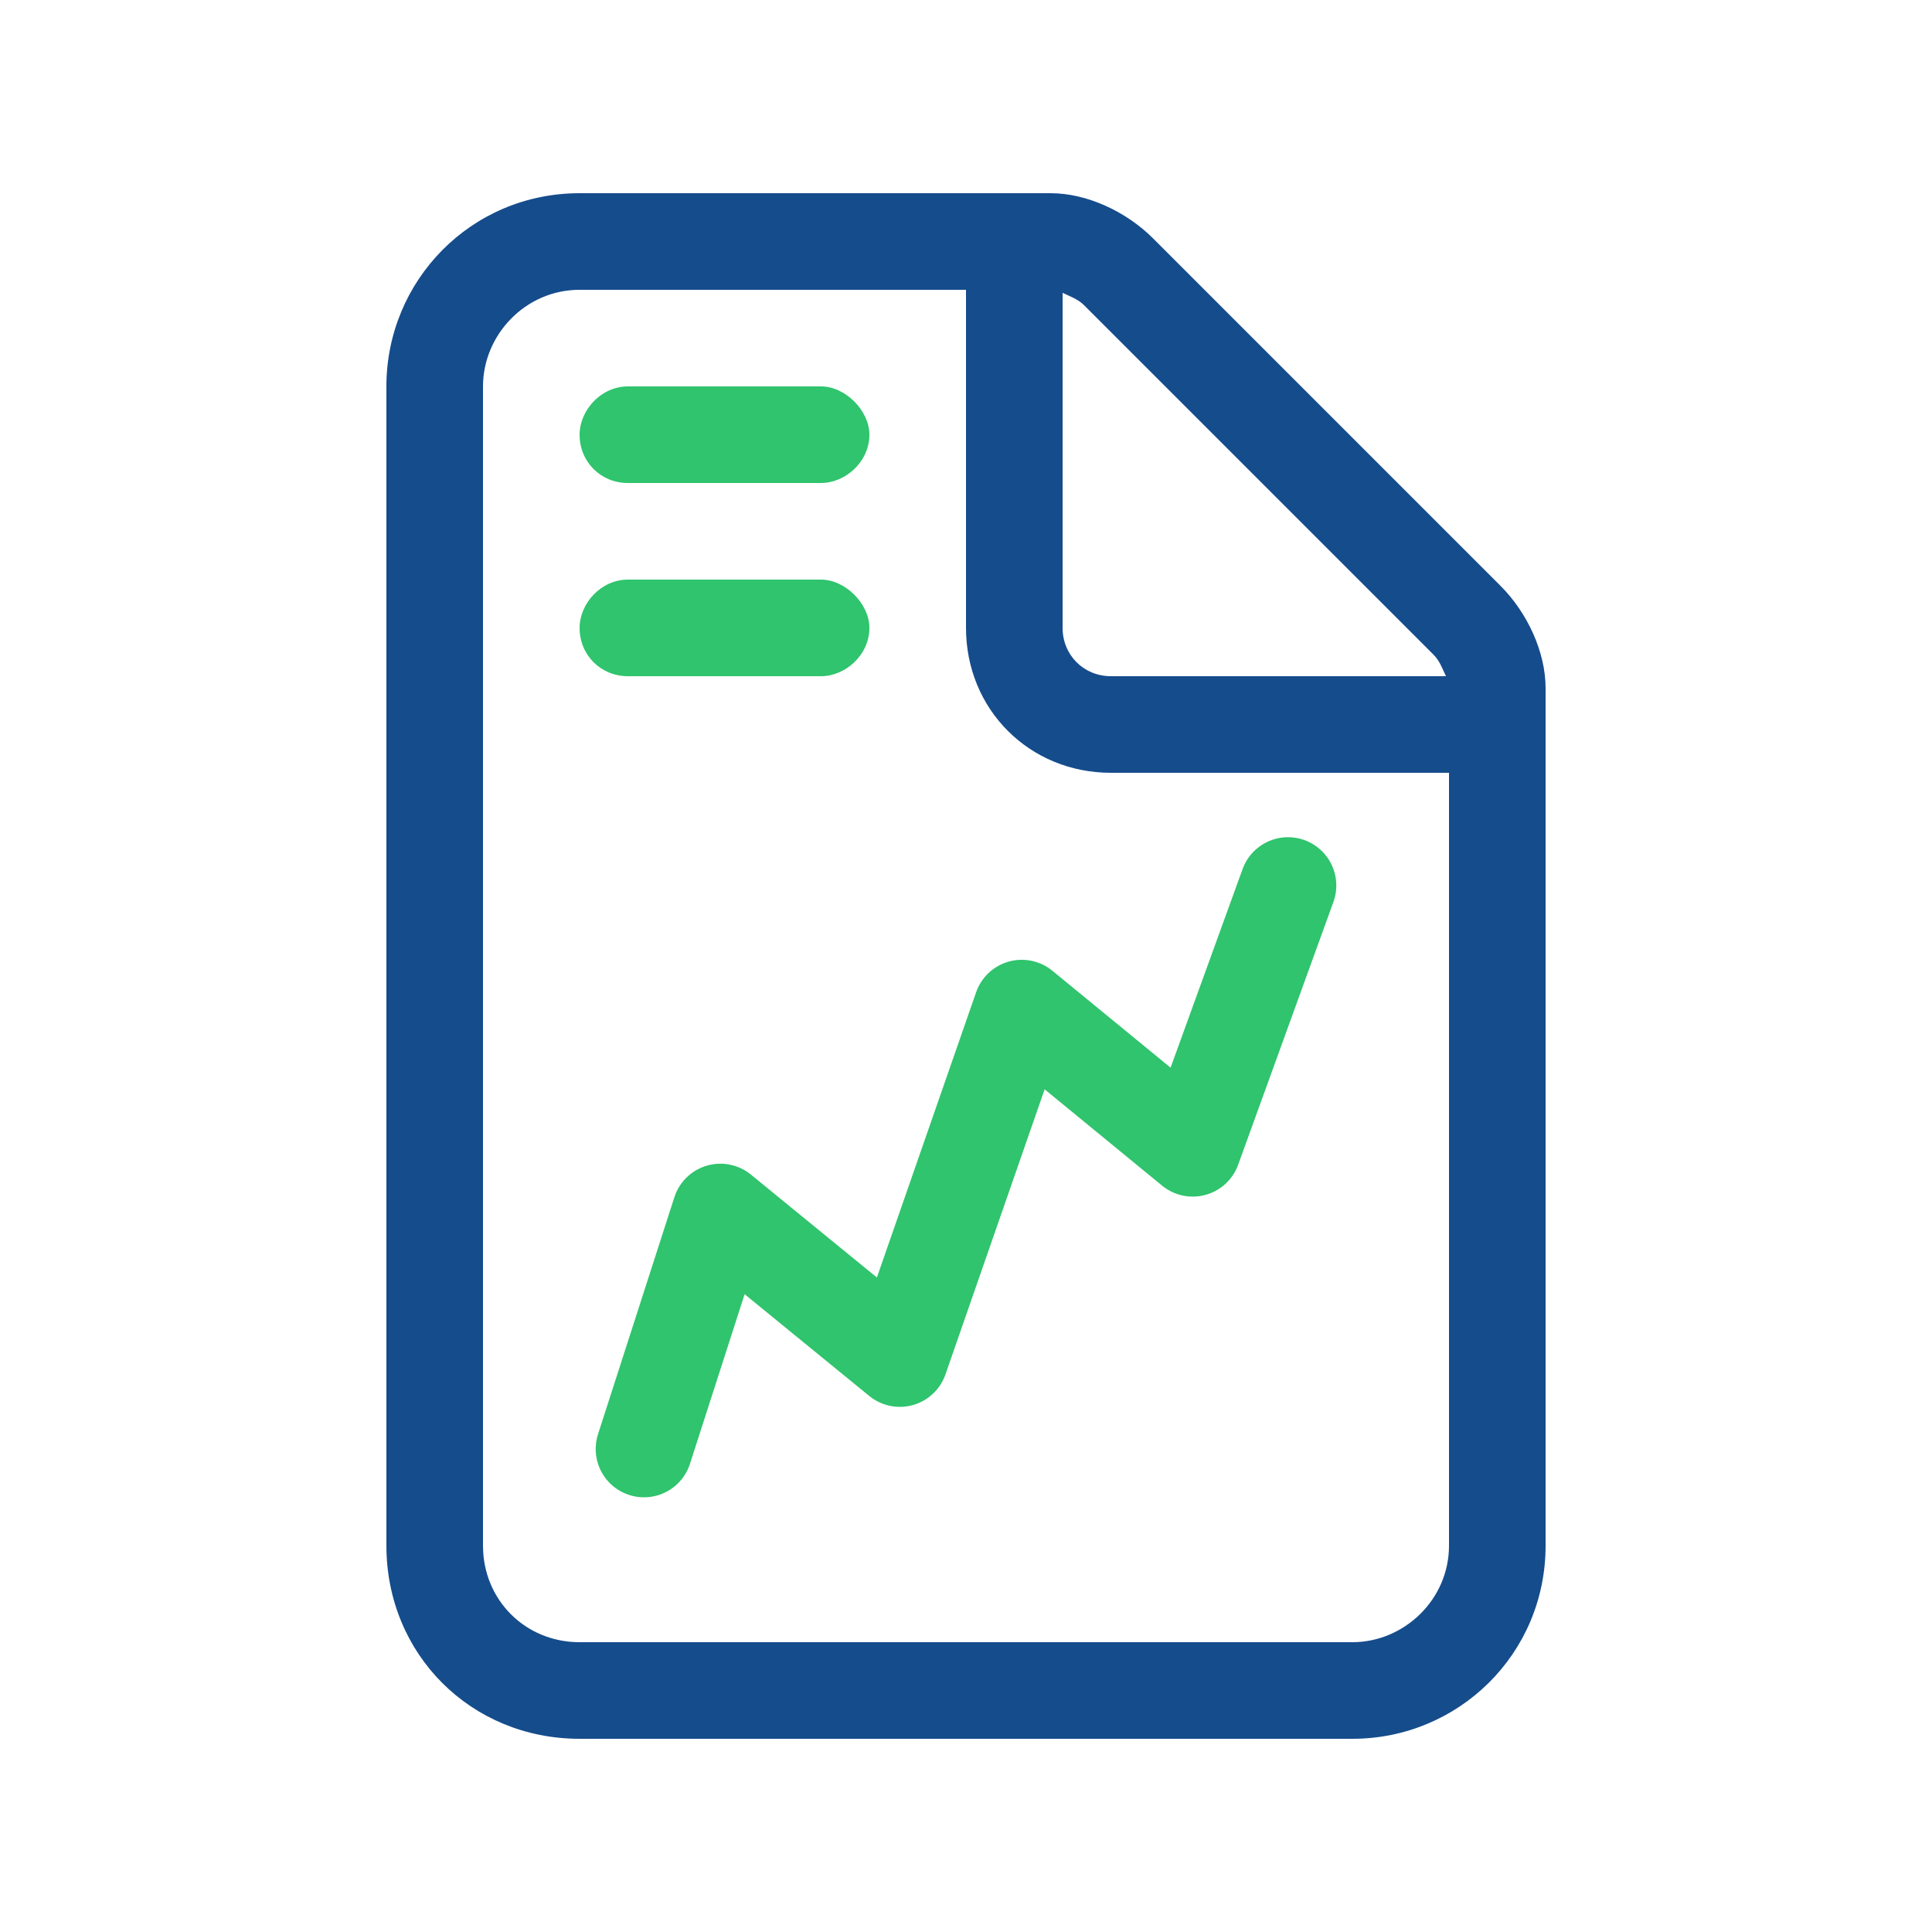 <svg width="48" height="48" viewBox="0 0 48 48" fill="none" xmlns="http://www.w3.org/2000/svg">
<path d="M33.6 40.8C34.875 40.8 36 39.75 36 38.4V19.2H27.6C25.575 19.2 24 17.625 24 15.6V7.2H14.4C13.05 7.2 12 8.325 12 9.6V38.4C12 39.75 13.05 40.8 14.4 40.8H33.6ZM27.6 16.8H35.925C35.85 16.65 35.775 16.425 35.625 16.275L26.925 7.575C26.775 7.425 26.55 7.35 26.4 7.275V15.6C26.4 16.275 26.925 16.8 27.6 16.8ZM14.4 4.8H26.1C27 4.8 27.975 5.25 28.65 5.925L37.275 14.55C37.95 15.225 38.4 16.2 38.4 17.1V38.4C38.4 41.1 36.225 43.2 33.6 43.2H14.4C11.7 43.2 9.6 41.1 9.6 38.4V9.6C9.6 6.975 11.7 4.8 14.4 4.8Z" fill="#154C8C"/>
<path d="M15.6 9.6H20.4C21 9.6 21.6 10.2 21.6 10.8C21.6 11.475 21 12 20.4 12H15.6C14.925 12 14.4 11.475 14.4 10.8C14.4 10.2 14.925 9.6 15.6 9.6ZM15.6 14.4H20.4C21 14.4 21.6 15 21.6 15.6C21.6 16.275 21 16.8 20.4 16.8H15.6C14.925 16.8 14.4 16.275 14.4 15.6C14.4 15 14.925 14.4 15.6 14.4Z" fill="#2FC46D"/>
<path d="M16 36L17.897 30.112L20.126 31.933L22.356 33.753L25.385 25.046L29.633 28.529L32 22" stroke="#2FC46D" stroke-width="2.4" stroke-linecap="round" stroke-linejoin="round"/>
</svg>
